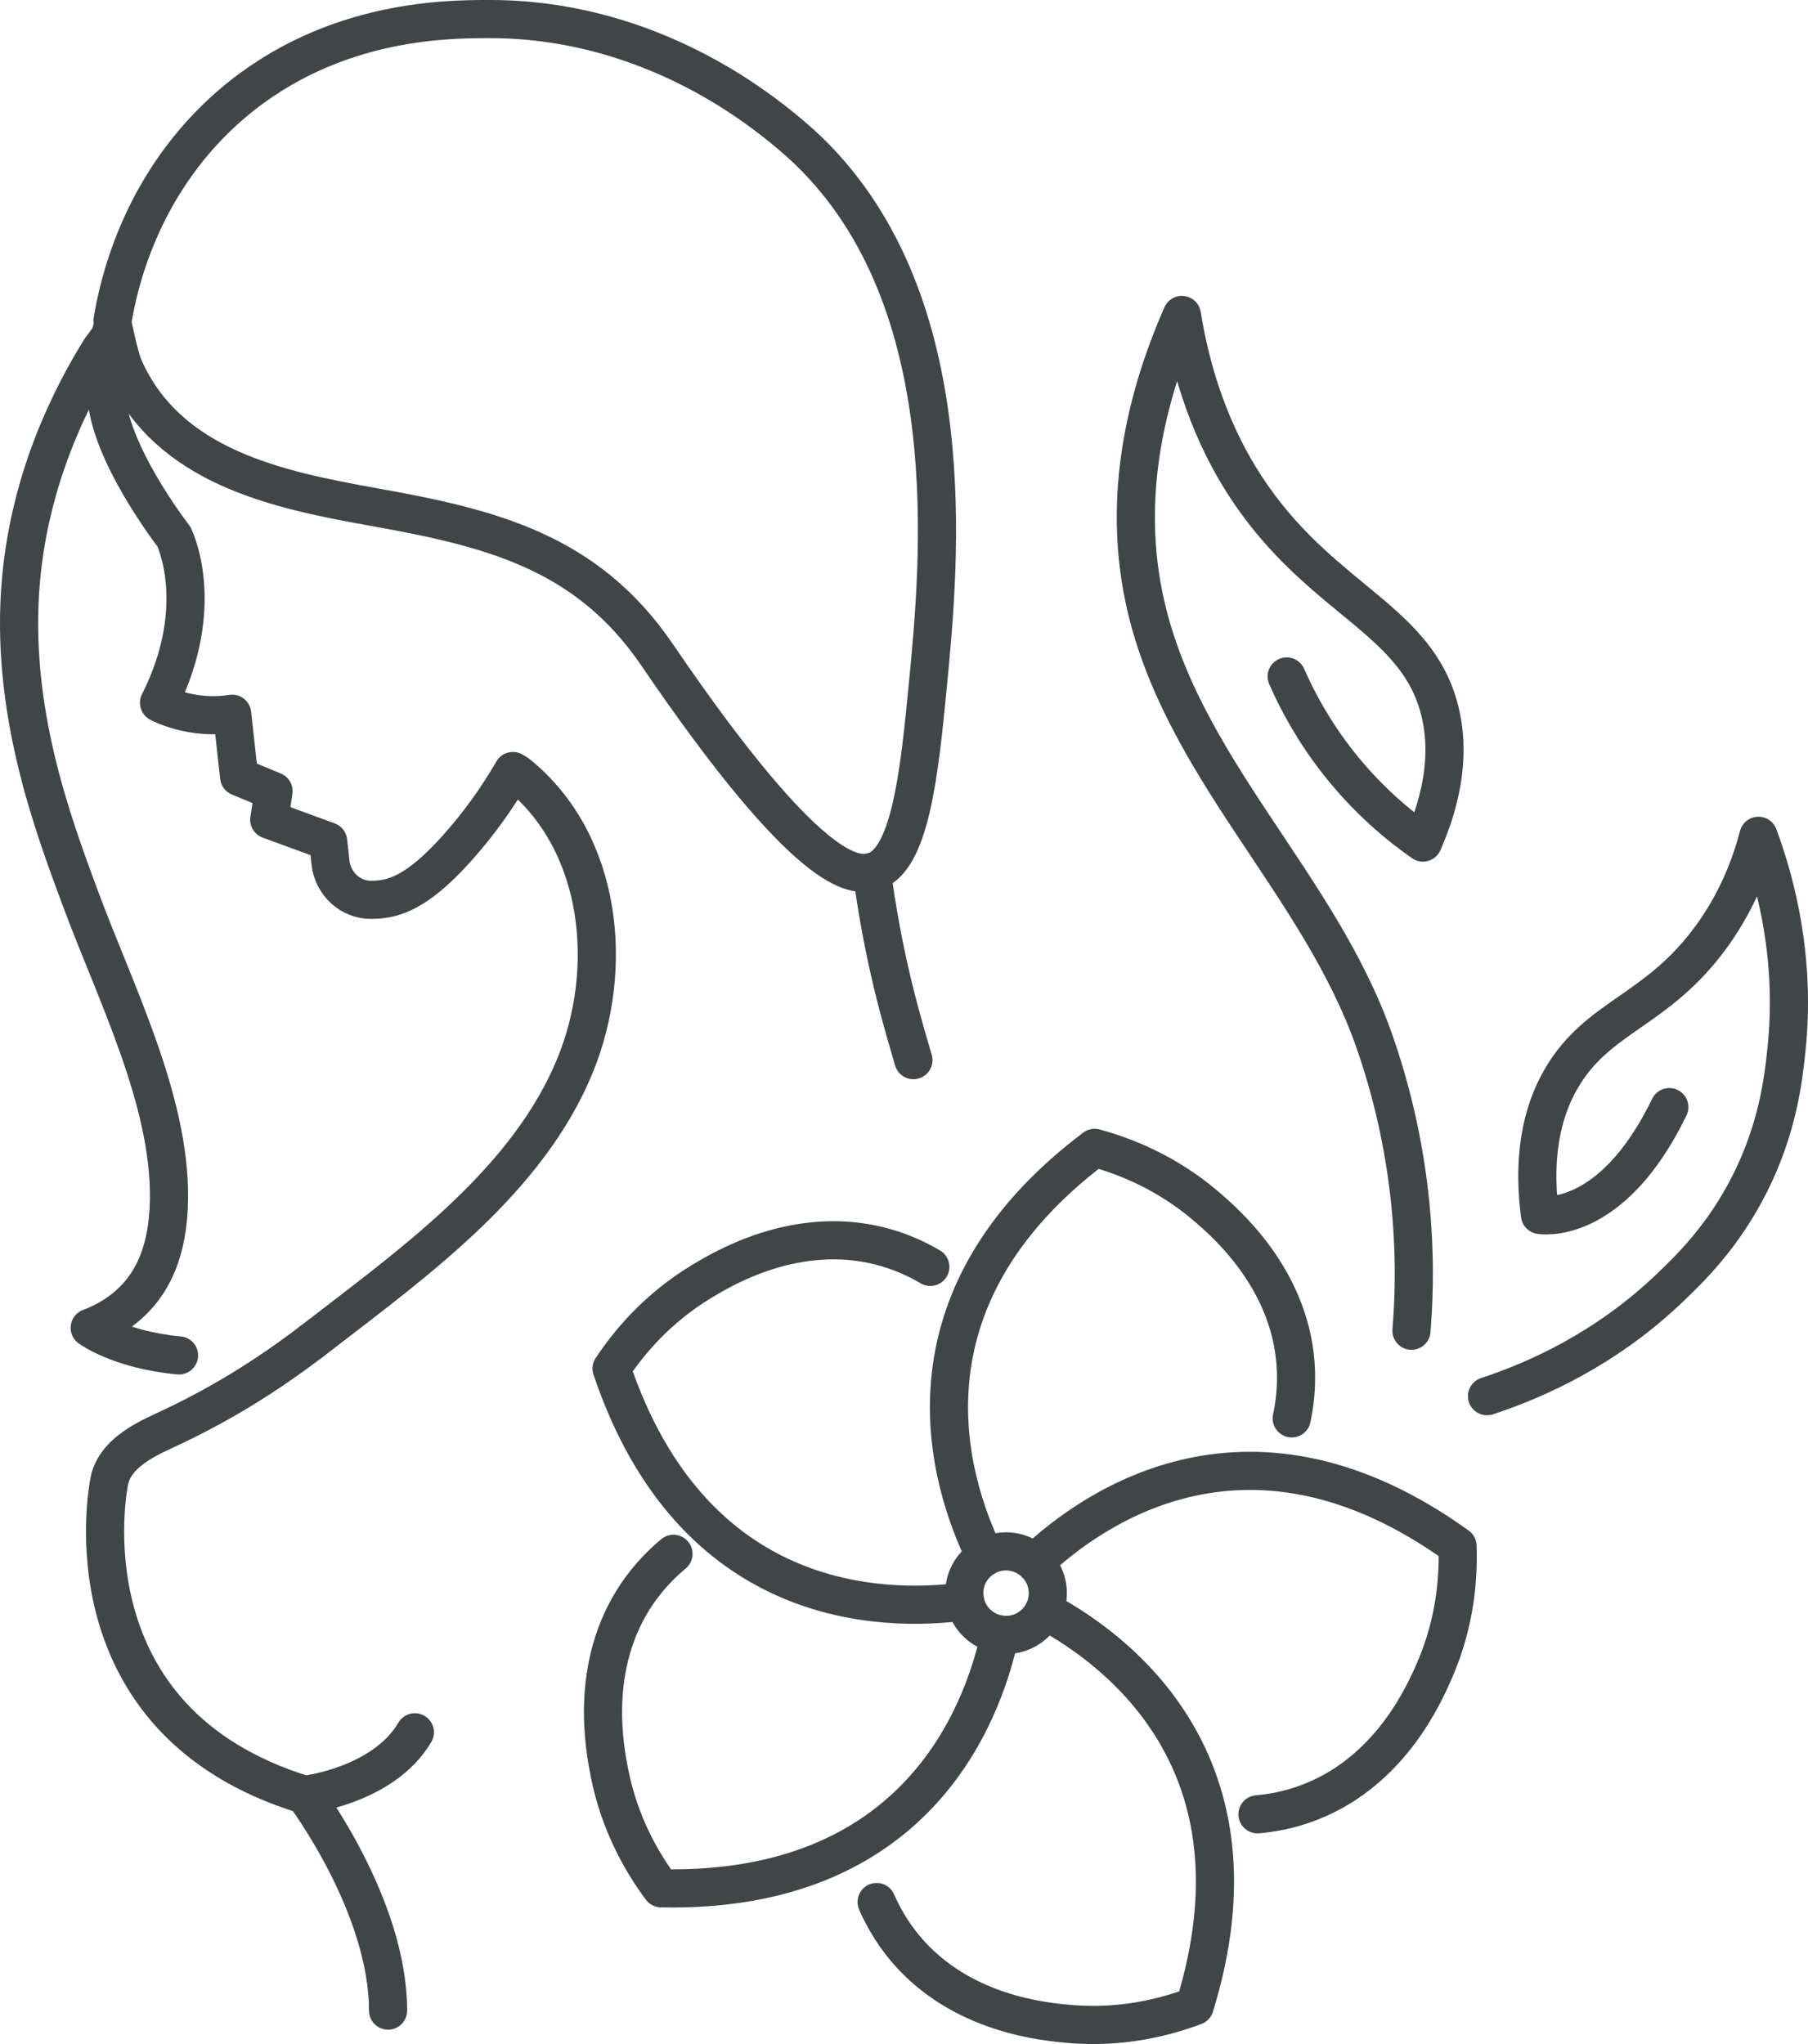 <?xml version="1.0" encoding="utf-8"?>
<!-- Generator: Adobe Illustrator 15.0.0, SVG Export Plug-In . SVG Version: 6.00 Build 0)  -->
<!DOCTYPE svg PUBLIC "-//W3C//DTD SVG 1.1//EN" "http://www.w3.org/Graphics/SVG/1.1/DTD/svg11.dtd">
<svg version="1.1" id="Layer_1" xmlns="http://www.w3.org/2000/svg" xmlns:xlink="http://www.w3.org/1999/xlink" x="0px" y="0px"
	 width="142.178px" height="160.721px" viewBox="0 0 142.178 160.721" enable-background="new 0 0 142.178 160.721"
	 xml:space="preserve">
<g id="XMLID_564_">
	<g id="XMLID_2983_">
		<g id="XMLID_2987_">
			
				<path id="XMLID_2989_" fill="none" stroke="#404548" stroke-width="3" stroke-linecap="round" stroke-linejoin="round" stroke-miterlimit="10" d="
				M24.555,105.441c-3.734,2.847-7.424,5.11-11.688,7.073c-1.715,0.789-3.888,1.92-4.277,3.965
				c-0.101,0.531-3.664,18.824,15.367,24.648c0,0,6.559,8.701,6.559,16.965"/>
			
				<path id="XMLID_2988_" fill="none" stroke="#404548" stroke-width="3" stroke-linecap="round" stroke-linejoin="round" stroke-miterlimit="10" d="
				M68.563,68.559c0.022,0.17,0.057,0.424,0.1,0.731c0.982,7.057,2.569,11.956,3.166,14.068"/>
		</g>
		
			<path id="XMLID_2986_" fill="none" stroke="#404548" stroke-width="3" stroke-linecap="round" stroke-linejoin="round" stroke-miterlimit="10" d="
			M14.078,106.575c-4.694-0.432-7.023-2.169-7.023-2.169c0.998-0.374,2.482-1.098,3.742-2.495c1.098-1.223,2.457-3.418,2.494-7.695
			c0.075-7.746-4.216-16.166-6.96-23.55c-2.245-6.05-5.588-15.006-4.678-25.097c0.724-7.971,3.829-14.195,6.237-18.086l0.798-1.073
			c-0.324,1.747-0.349,3.318-0.324,4.453c0.075,4.603,5.301,11.313,5.301,11.313s2.72,5.388-1.159,13.084c0,0,2.52,1.385,5.75,0.86
			l0.549,4.965l2.707,1.123l-0.337,2.246l4.628,1.696c0,0,0.1,0.798,0.187,1.671c0.175,1.659,1.571,2.969,3.243,2.932
			c1.422-0.025,3.168-0.299,6.149-3.455c1.372-1.459,3.168-3.605,4.952-6.673l0.336,0.2c6.736,5.4,7.672,15.354,4.554,22.951
			c-3.667,8.956-12.349,15.255-19.758,20.968c-0.3,0.236-0.611,0.474-0.911,0.698"/>
		
			<path id="XMLID_2985_" fill="none" stroke="#404548" stroke-width="3" stroke-linecap="round" stroke-linejoin="round" stroke-miterlimit="10" d="
			M8.851,25.2c0.449-2.707,2.083-10.366,8.731-16.453C25.478,1.538,34.958,1.5,38.45,1.5c12.024-0.037,20.432,6.461,22.765,8.308
			c0.511,0.412,1.384,1.11,2.395,2.083C75.882,23.778,73.9,44.185,72.964,53.889c-0.662,6.748-1.36,13.983-4.403,14.669
			c-1.335,0.299-4.815,0.661-16.901-17.089c-5.539-8.12-13.11-9.966-22.266-11.6c-7.597-1.36-16.166-3.144-19.633-10.939
			c-0.387-0.86-0.886-3.368-0.886-3.368c-0.075,0.287-0.138,0.574-0.188,0.848"/>
		
			<path id="XMLID_2984_" fill="none" stroke="#404548" stroke-width="3" stroke-linecap="round" stroke-linejoin="round" stroke-miterlimit="10" d="
			M23.956,141.128c0,0,6.187-0.699,8.668-4.918"/>
	</g>
	<g id="XMLID_2972_">
		<g id="XMLID_2980_">
			
				<path id="XMLID_2982_" fill="none" stroke="#404548" stroke-width="3" stroke-linecap="round" stroke-linejoin="round" stroke-miterlimit="10" d="
				M116.937,109.781c3.949-1.298,9.354-3.74,14.303-8.45c1.666-1.585,4.262-4.1,6.348-8.232c2.215-4.389,2.652-8.223,2.898-10.576
				c0.744-7.111-0.813-13.047-2.203-16.805c-0.553,2.112-1.66,5.295-4.066,8.415c-4.191,5.436-8.584,5.833-11.396,10.597
				c-1.205,2.035-2.424,5.386-1.719,10.801c0,0,5.563,1.023,10.172-8.479"/>
			
				<path id="XMLID_2981_" fill="none" stroke="#404548" stroke-width="3" stroke-linecap="round" stroke-linejoin="round" stroke-miterlimit="10" d="
				M101.183,53.191c0.824,1.884,2.092,4.276,4.039,6.756c2.334,2.97,4.801,4.996,6.674,6.302c2.098-4.773,1.865-8.186,1.332-10.347
				c-1.752-7.077-8.885-8.575-14.639-16.711c-2.008-2.837-4.514-7.417-5.648-14.426c-2.217,5.048-4.861,13.183-2.979,22.21
				c2.758,13.221,13.732,22.354,18.113,34.883c2.555,7.306,3.553,15.109,2.92,22.776"/>
		</g>
		<g id="XMLID_2973_">
			
				<path id="XMLID_2979_" fill="none" stroke="#404548" stroke-width="3" stroke-linecap="round" stroke-linejoin="round" stroke-miterlimit="10" d="
				M78.816,121.997c0.967-0.086,1.877,0.256,2.537,0.867c0.57,0.532,0.955,1.269,1.033,2.107c0.051,0.583-0.051,1.152-0.277,1.654
				c-0.475,1.035-1.475,1.805-2.699,1.915c-0.264,0.021-0.523,0.013-0.777-0.021c-1.352-0.203-2.471-1.233-2.74-2.609
				c-0.027-0.113-0.037-0.226-0.051-0.345c-0.119-1.327,0.561-2.542,1.646-3.153C77.886,122.183,78.337,122.042,78.816,121.997z"/>
			
				<path id="XMLID_2978_" fill="none" stroke="#404548" stroke-width="3" stroke-linecap="round" stroke-linejoin="round" stroke-miterlimit="10" d="
				M78.632,128.521c-1.395,6.488-6.699,20.36-26.636,19.956c-1.48-1.981-3.266-5.028-4.063-9.045
				c-0.373-1.898-1.659-8.431,2.129-14.062c1.01-1.492,2.104-2.529,2.898-3.193"/>
			
				<path id="XMLID_2977_" fill="none" stroke="#404548" stroke-width="3" stroke-linecap="round" stroke-linejoin="round" stroke-miterlimit="10" d="
				M75.892,125.911c-6.569,0.895-21.431,0.605-27.798-18.301c1.36-2.058,3.616-4.77,7.126-6.876
				c1.663-1.001,7.367-4.423,13.95-2.766c1.749,0.438,3.099,1.122,3.988,1.646"/>
			
				<path id="XMLID_2976_" fill="none" stroke="#404548" stroke-width="3" stroke-linecap="round" stroke-linejoin="round" stroke-miterlimit="10" d="
				M77.488,122.413c-2.92-5.949-7.336-20.143,8.594-32.156c2.385,0.646,5.672,1.936,8.781,4.6c1.467,1.26,6.516,5.596,7.018,12.367
				c0.133,1.793-0.088,3.293-0.301,4.302"/>
			
				<path id="XMLID_2975_" fill="none" stroke="#404548" stroke-width="3" stroke-linecap="round" stroke-linejoin="round" stroke-miterlimit="10" d="
				M81.353,122.864c4.822-4.543,17.074-12.961,33.264-1.3c0.09,2.472-0.166,5.987-1.795,9.746c-0.771,1.78-3.416,7.886-9.734,10.362
				c-1.678,0.668-3.178,0.895-4.201,0.985"/>
			
				<path id="XMLID_2974_" fill="none" stroke="#404548" stroke-width="3" stroke-linecap="round" stroke-linejoin="round" stroke-miterlimit="10" d="
				M68.936,149.556c0.414,0.939,1.111,2.291,2.266,3.663c4.373,5.194,11.001,5.757,12.937,5.925
				c4.072,0.348,7.494-0.534,9.811-1.408c5.885-19.052-5.994-27.984-11.84-31.109"/>
		</g>
	</g>
</g>
</svg>
